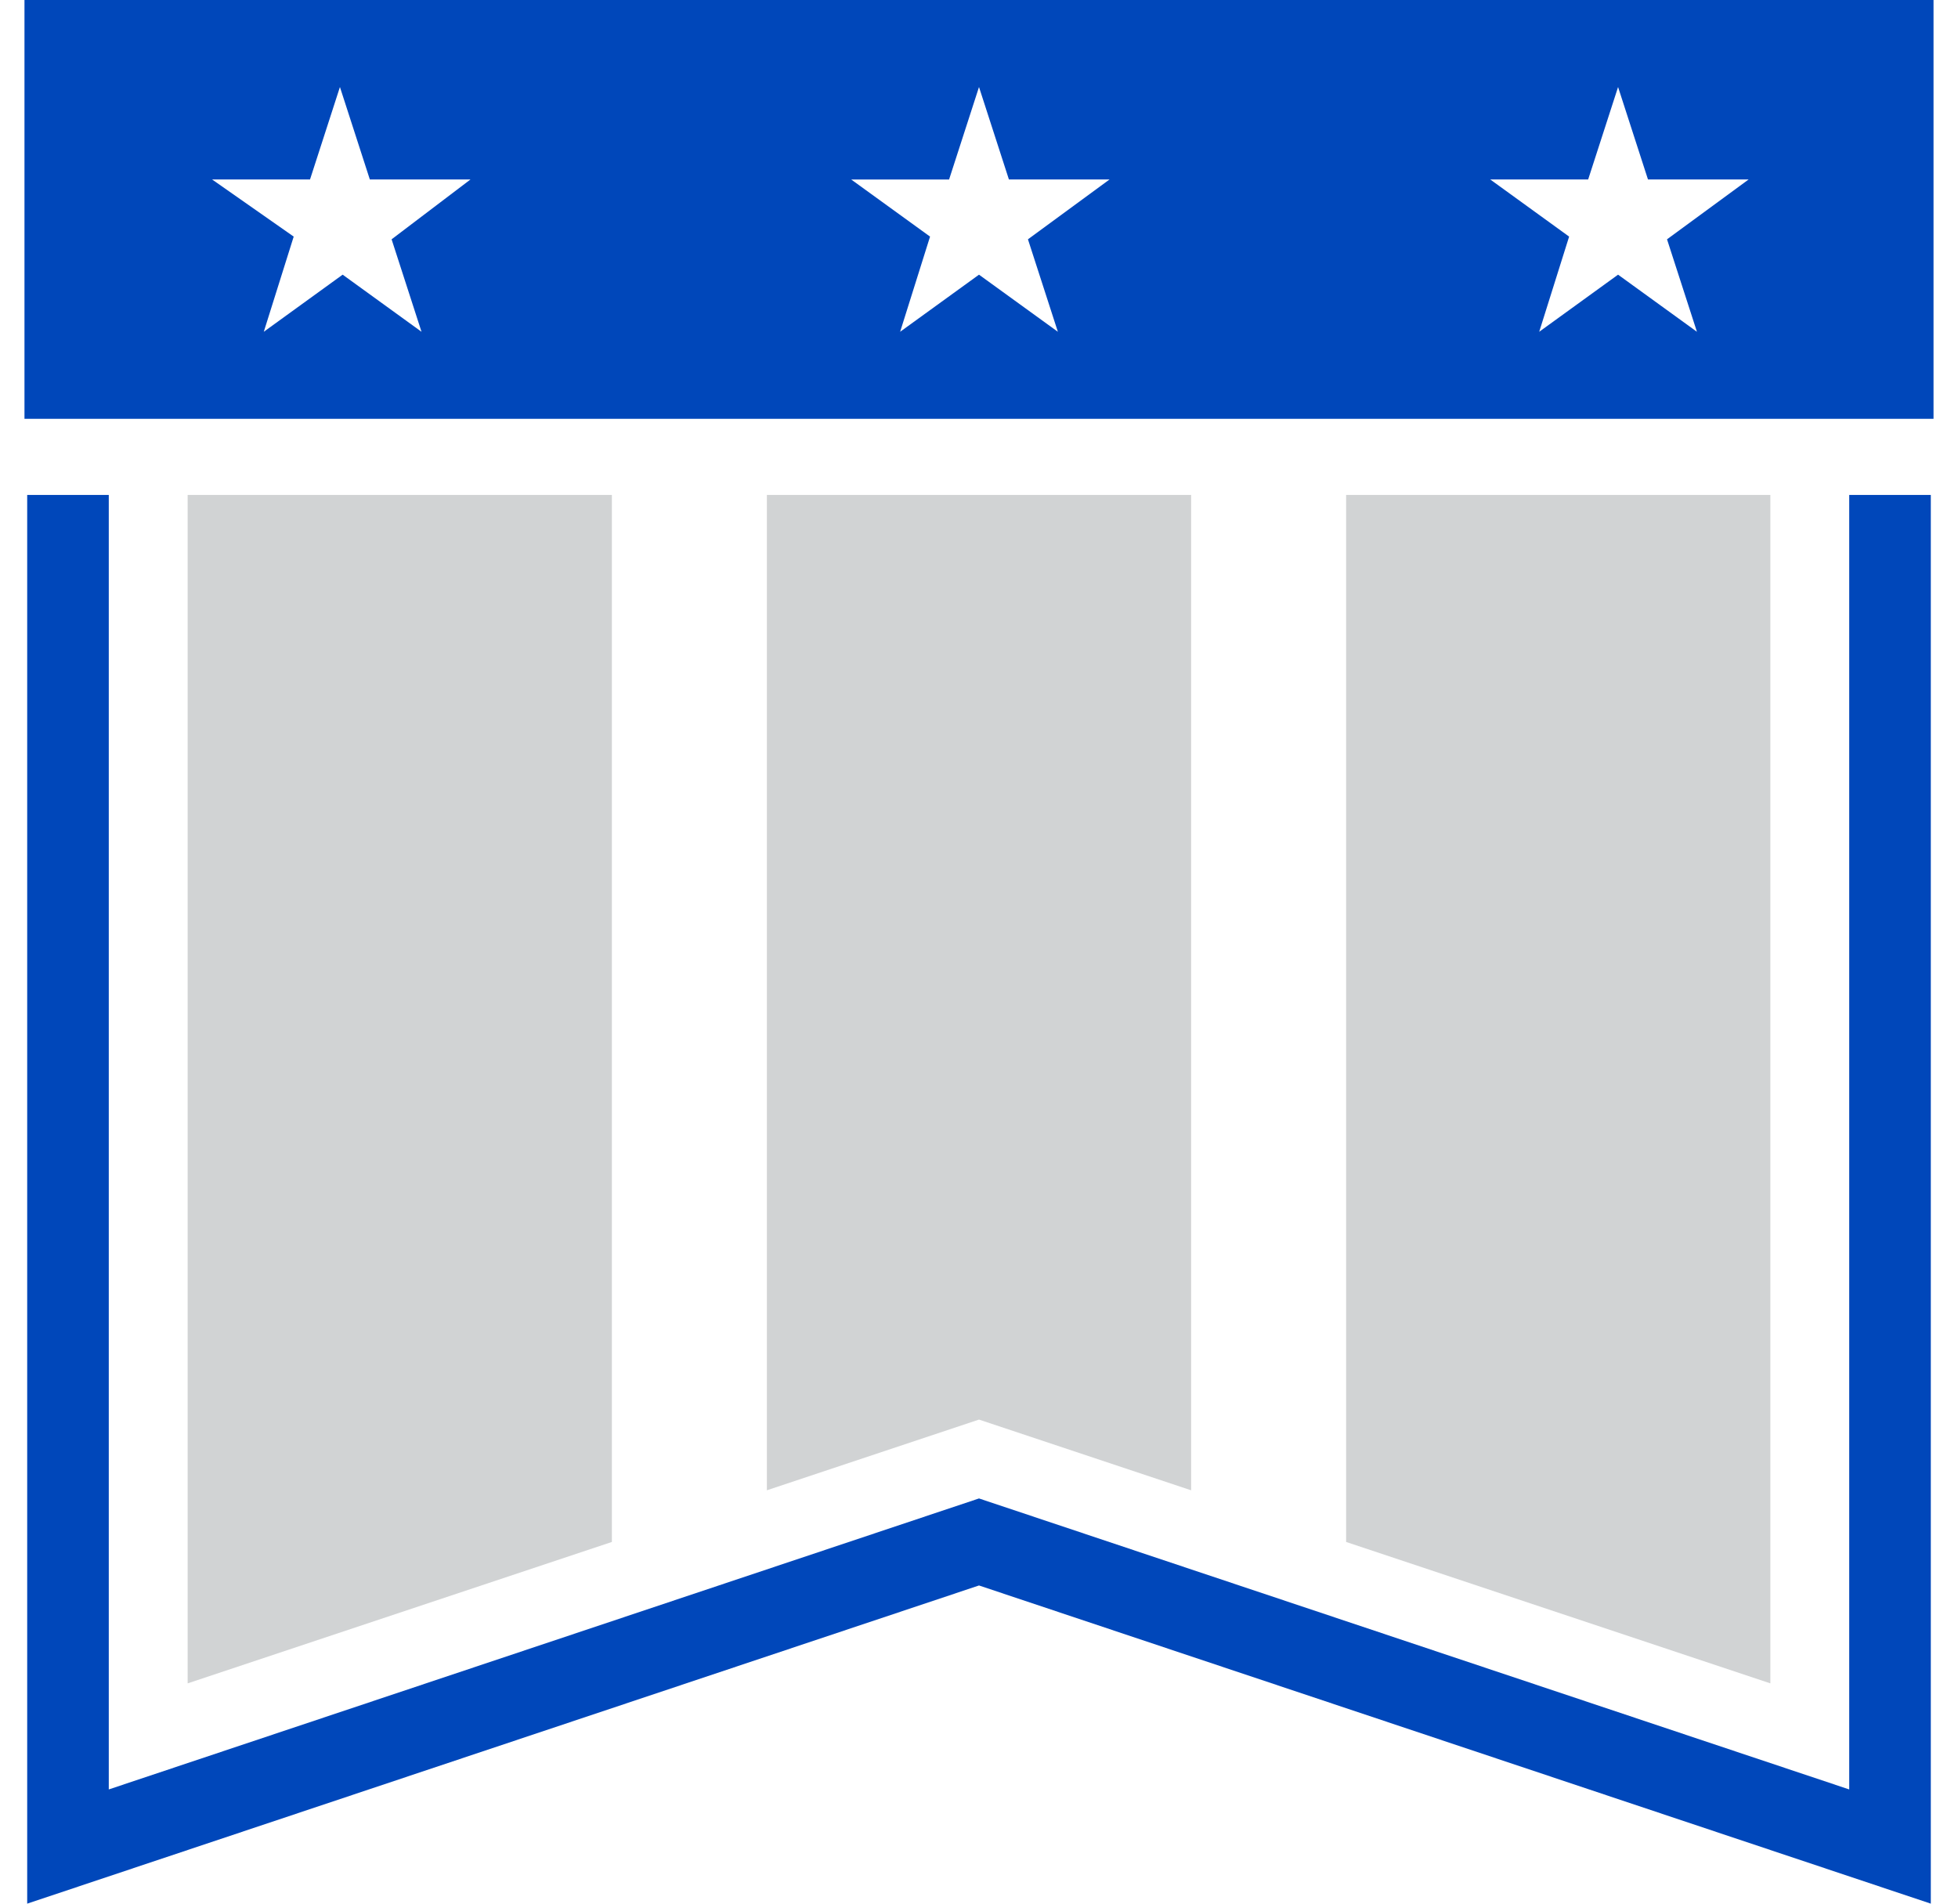 <?xml version="1.0" encoding="UTF-8"?> <!-- Generator: Adobe Illustrator 24.1.0, SVG Export Plug-In . SVG Version: 6.00 Build 0) --> <svg xmlns="http://www.w3.org/2000/svg" xmlns:xlink="http://www.w3.org/1999/xlink" version="1.1" id="Layer_1" x="0px" y="0px" width="72px" height="70px" viewBox="0 0 72 70" style="enable-background:new 0 0 72 70;" xml:space="preserve"> <style type="text/css"> .st0{fill:#0047BA;} .st1{fill:#D1D3D4;} </style> <path class="st0" d="M0.9,0v15.4h70.2V0H0.9z M15.5,12.2l-2.9-2.1l-2.9,2.1l1.1-3.5l-3-2.1h3.6l1.1-3.4l1.1,3.4h3.7l-2.9,2.2 L15.5,12.2z M38.9,12.2L36,10.1l-2.9,2.1l1.1-3.5l-2.9-2.1h3.6L36,3.2l1.1,3.4h3.7l-3,2.2L38.9,12.2z M62.4,12.2l-2.9-2.1l-2.9,2.1 l1.1-3.5l-2.9-2.1h3.6l1.1-3.4l1.1,3.4h3.7l-3,2.2L62.4,12.2z"></path> <path class="st0" d="M68,18.2v47.6L36,55.1L4,65.8V18.2H1V70l35-11.7L71,70V18.2H68z"></path> <g> <path class="st1" d="M6.9,18.2v43.7l15.6-5.2V18.2H6.9z"></path> <path class="st1" d="M28.2,18.2v36.6l7.8-2.6l7.8,2.6V18.2H28.2z"></path> <path class="st1" d="M49.5,18.2v38.5l15.6,5.2V18.2H49.5z"></path> </g> </svg> 